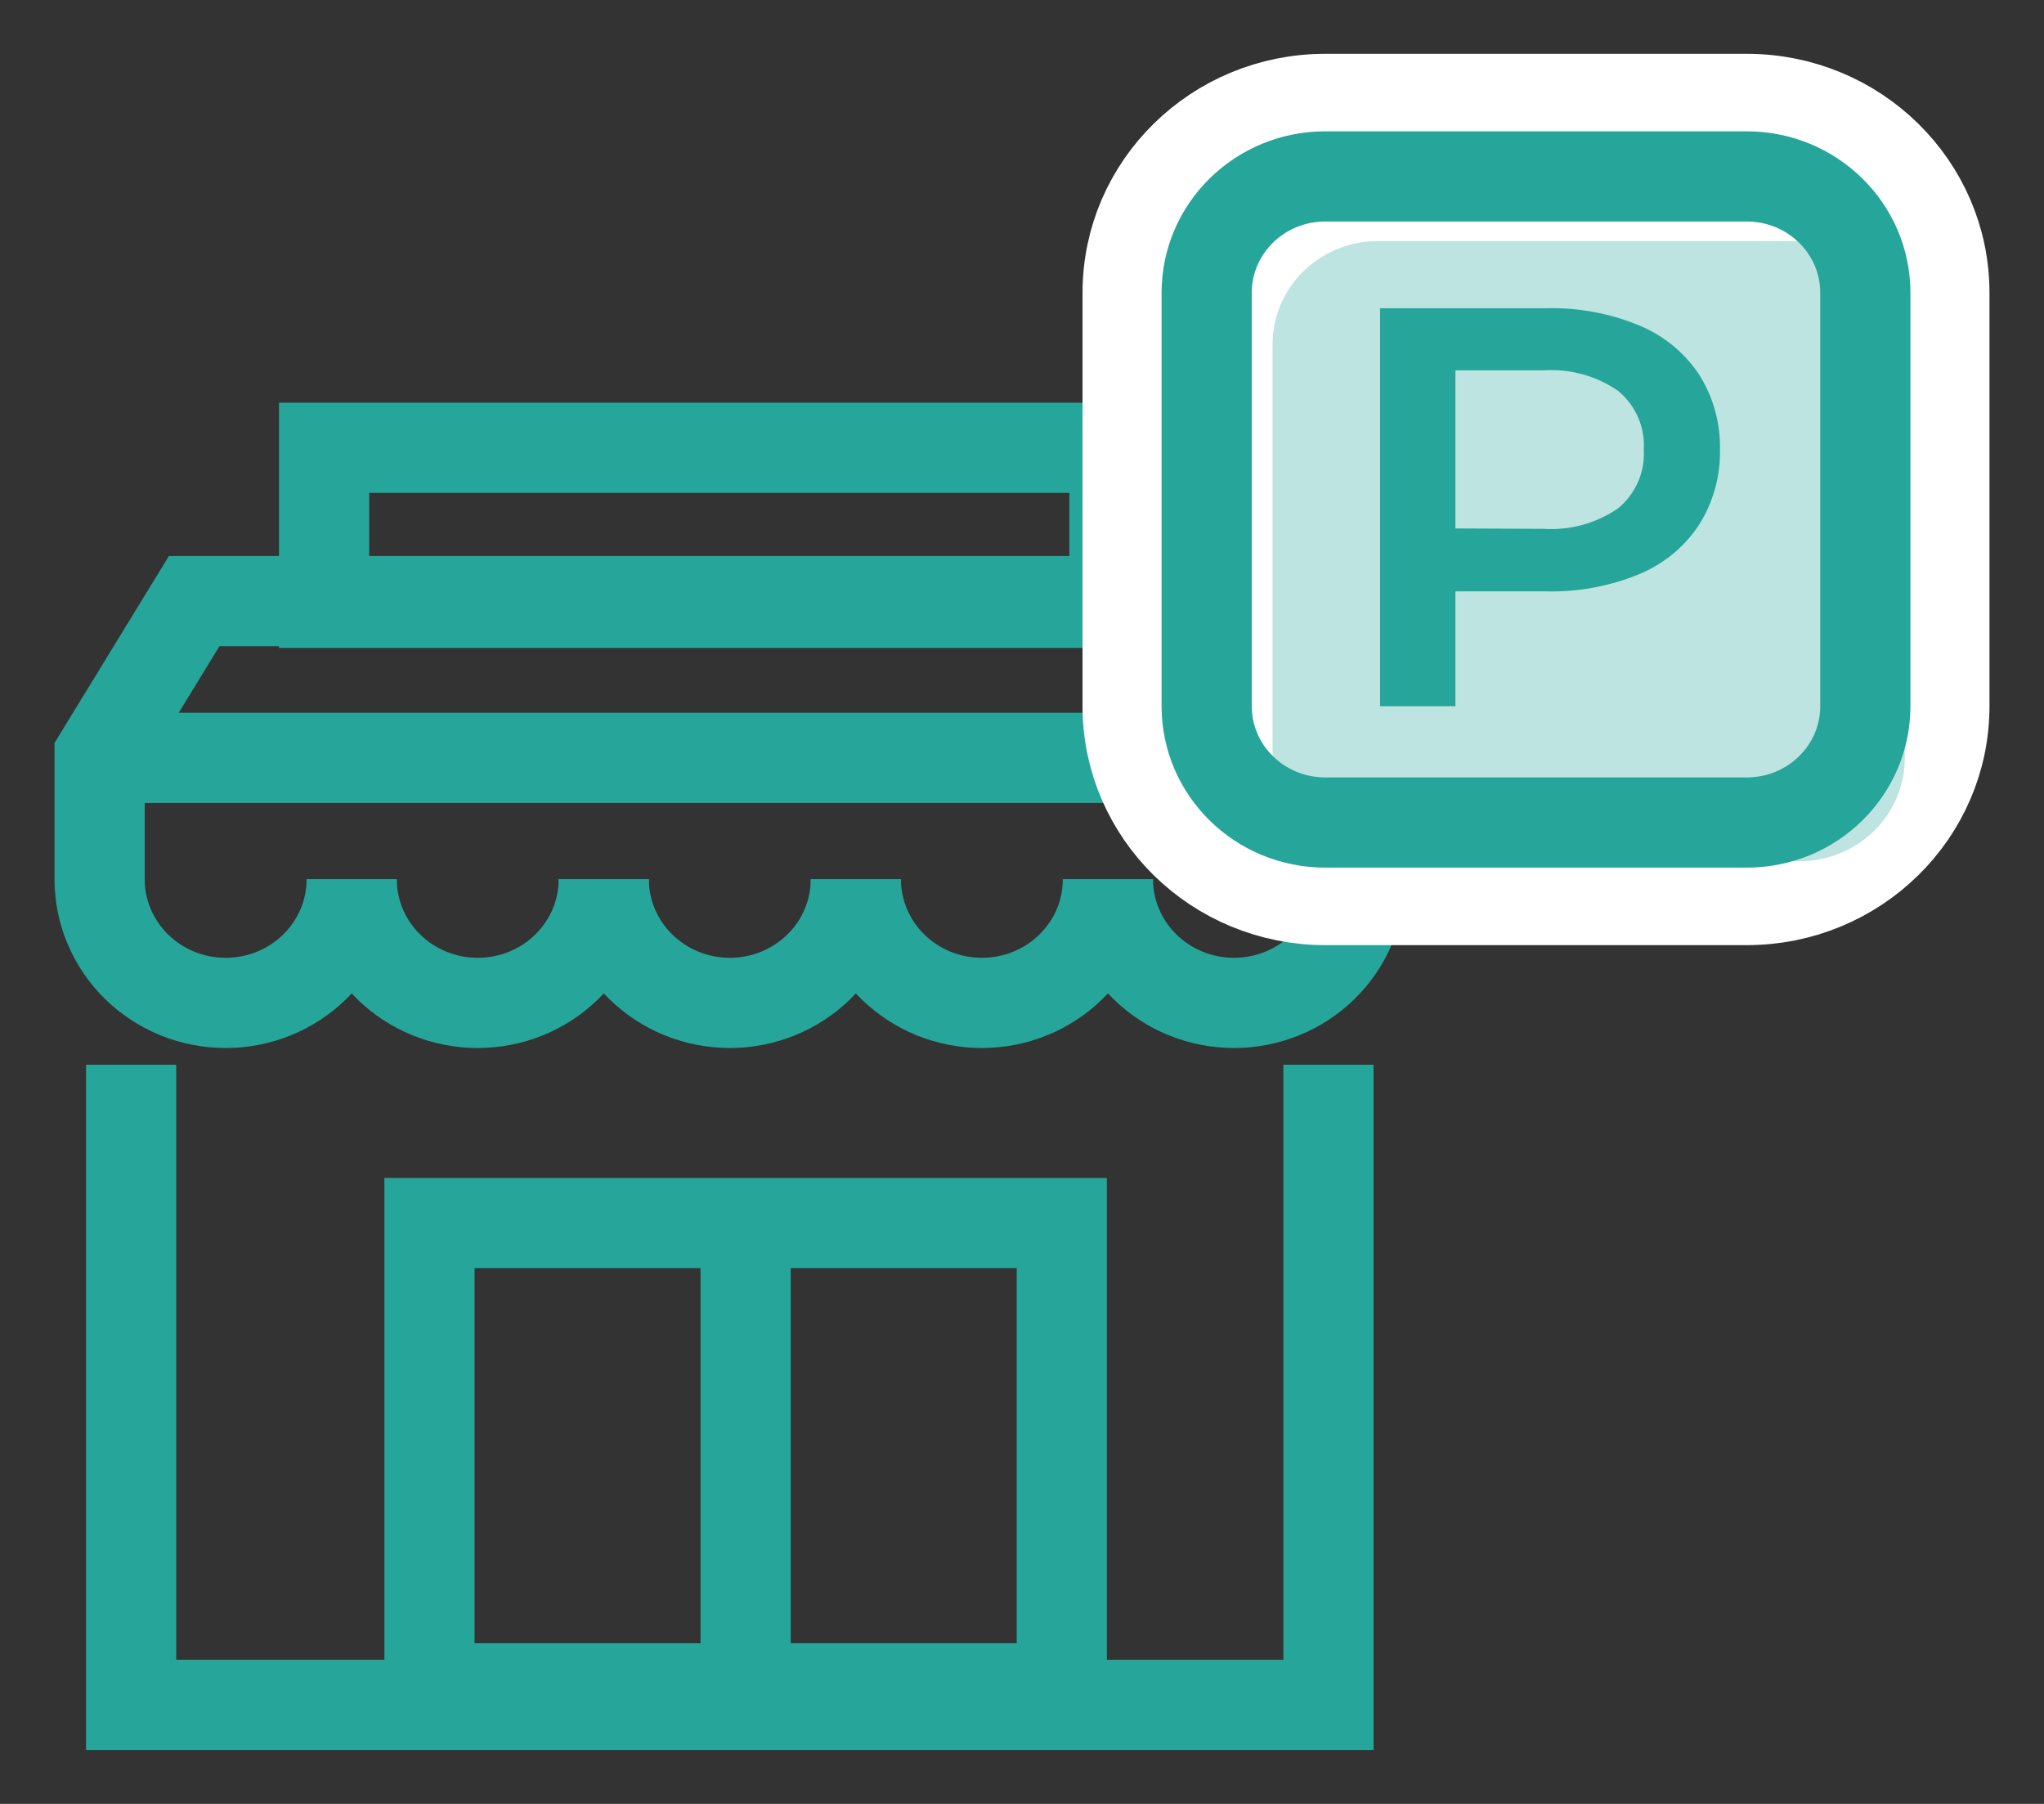 <svg width="34" height="30" viewBox="0 0 34 30" fill="none" xmlns="http://www.w3.org/2000/svg">
<rect x="0" y="0" width="34" height="30" fill="#333333" stroke="none"/>
<path d="M22.098 17.707V28.355H2.181V17.707" stroke="#26A69A" stroke-width="1.5" stroke-miterlimit="10"/>
<path d="M17.662 20.34H7.144V28.076H17.662V20.34Z" stroke="#26A69A" stroke-width="1.5" stroke-miterlimit="10"/>
<path d="M12.403 20.34V28.076" stroke="#26A69A" stroke-width="1.5" stroke-miterlimit="10"/>
<path d="M14.236 14.623C14.236 15.169 14.016 15.692 13.622 16.077C13.229 16.463 12.696 16.679 12.14 16.679C11.584 16.679 11.051 16.463 10.658 16.077C10.264 15.692 10.043 15.169 10.043 14.623" stroke="#26A69A" stroke-width="1.5" stroke-miterlimit="10"/>
<path d="M10.043 14.623C10.043 15.169 9.822 15.692 9.429 16.077C9.036 16.463 8.503 16.679 7.947 16.679C7.391 16.679 6.857 16.463 6.464 16.077C6.071 15.692 5.85 15.169 5.85 14.623" stroke="#26A69A" stroke-width="1.5" stroke-miterlimit="10"/>
<path d="M18.429 14.623C18.429 14.893 18.375 15.161 18.27 15.41C18.164 15.66 18.01 15.886 17.815 16.077C17.621 16.268 17.39 16.419 17.135 16.523C16.881 16.626 16.608 16.679 16.333 16.679C16.058 16.679 15.785 16.626 15.53 16.523C15.276 16.419 15.045 16.268 14.85 16.077C14.656 15.886 14.501 15.66 14.396 15.41C14.291 15.161 14.236 14.893 14.236 14.623" stroke="#26A69A" stroke-width="1.5" stroke-miterlimit="10"/>
<path d="M5.85 14.623C5.85 14.893 5.796 15.161 5.691 15.41C5.585 15.659 5.431 15.886 5.236 16.077C5.042 16.268 4.81 16.419 4.556 16.523C4.302 16.626 4.029 16.679 3.754 16.679C3.478 16.679 3.206 16.626 2.951 16.523C2.697 16.419 2.466 16.268 2.271 16.077C2.077 15.886 1.922 15.659 1.817 15.41C1.711 15.161 1.657 14.893 1.657 14.623V12.567L3.23 9.997H21.05L22.622 12.567V14.623C22.622 15.168 22.402 15.691 22.008 16.077C21.615 16.463 21.082 16.679 20.526 16.679C19.97 16.679 19.437 16.463 19.044 16.077C18.65 15.691 18.429 15.168 18.429 14.623" stroke="#26A69A" stroke-width="1.5" stroke-miterlimit="10"/>
<path d="M1.885 12.604H22.044" stroke="#26A69A" stroke-width="1.5" stroke-miterlimit="10"/>
<path d="M18.538 7.447H5.391V10.025H18.538V7.447Z" stroke="#26A69A" stroke-width="1.5" stroke-miterlimit="10"/>
<path d="M29.056 2.29H22.044C20.592 2.29 19.415 3.444 19.415 4.868V11.745C19.415 13.169 20.592 14.323 22.044 14.323H29.056C30.508 14.323 31.685 13.169 31.685 11.745V4.868C31.685 3.444 30.508 2.29 29.056 2.29Z" fill="white"/>
<path d="M29.056 1.645H22.044C20.229 1.645 18.757 3.088 18.757 4.868V11.745C18.757 13.525 20.229 14.968 22.044 14.968H29.056C30.871 14.968 32.343 13.525 32.343 11.745V4.868C32.343 3.088 30.871 1.645 29.056 1.645Z" stroke="white" stroke-width="1.5"/>
<path opacity="0.303" d="M22.92 4.009H29.932C30.397 4.009 30.843 4.19 31.172 4.512C31.5 4.834 31.685 5.272 31.685 5.728V12.604C31.685 13.06 31.5 13.497 31.172 13.82C30.843 14.142 30.397 14.323 29.932 14.323H22.92C22.456 14.323 22.01 14.142 21.681 13.82C21.352 13.497 21.168 13.06 21.168 12.604V5.728C21.168 5.272 21.352 4.834 21.681 4.512C22.01 4.19 22.456 4.009 22.92 4.009Z" fill="#26A59A"/>
<path d="M29.056 2.934H22.044C20.955 2.934 20.072 3.8 20.072 4.868V11.745C20.072 12.813 20.955 13.679 22.044 13.679H29.056C30.145 13.679 31.028 12.813 31.028 11.745V4.868C31.028 3.8 30.145 2.934 29.056 2.934Z" stroke="#26A59A" stroke-width="1.5"/>
<path d="M25.733 5.126C26.257 5.114 26.778 5.211 27.261 5.41C27.669 5.577 28.016 5.86 28.259 6.223C28.499 6.599 28.62 7.037 28.61 7.48C28.619 7.922 28.497 8.357 28.259 8.733C28.018 9.097 27.67 9.383 27.261 9.551C26.778 9.749 26.257 9.846 25.733 9.835H24.21V11.745H22.956V5.126H25.733ZM25.675 8.795C26.118 8.824 26.557 8.702 26.919 8.451C27.062 8.332 27.174 8.182 27.248 8.013C27.322 7.844 27.354 7.66 27.343 7.477C27.354 7.293 27.322 7.11 27.248 6.941C27.174 6.772 27.062 6.622 26.919 6.503C26.557 6.251 26.118 6.13 25.675 6.159H24.21V8.788L25.675 8.795Z" fill="#26A59A"/>
</svg>
